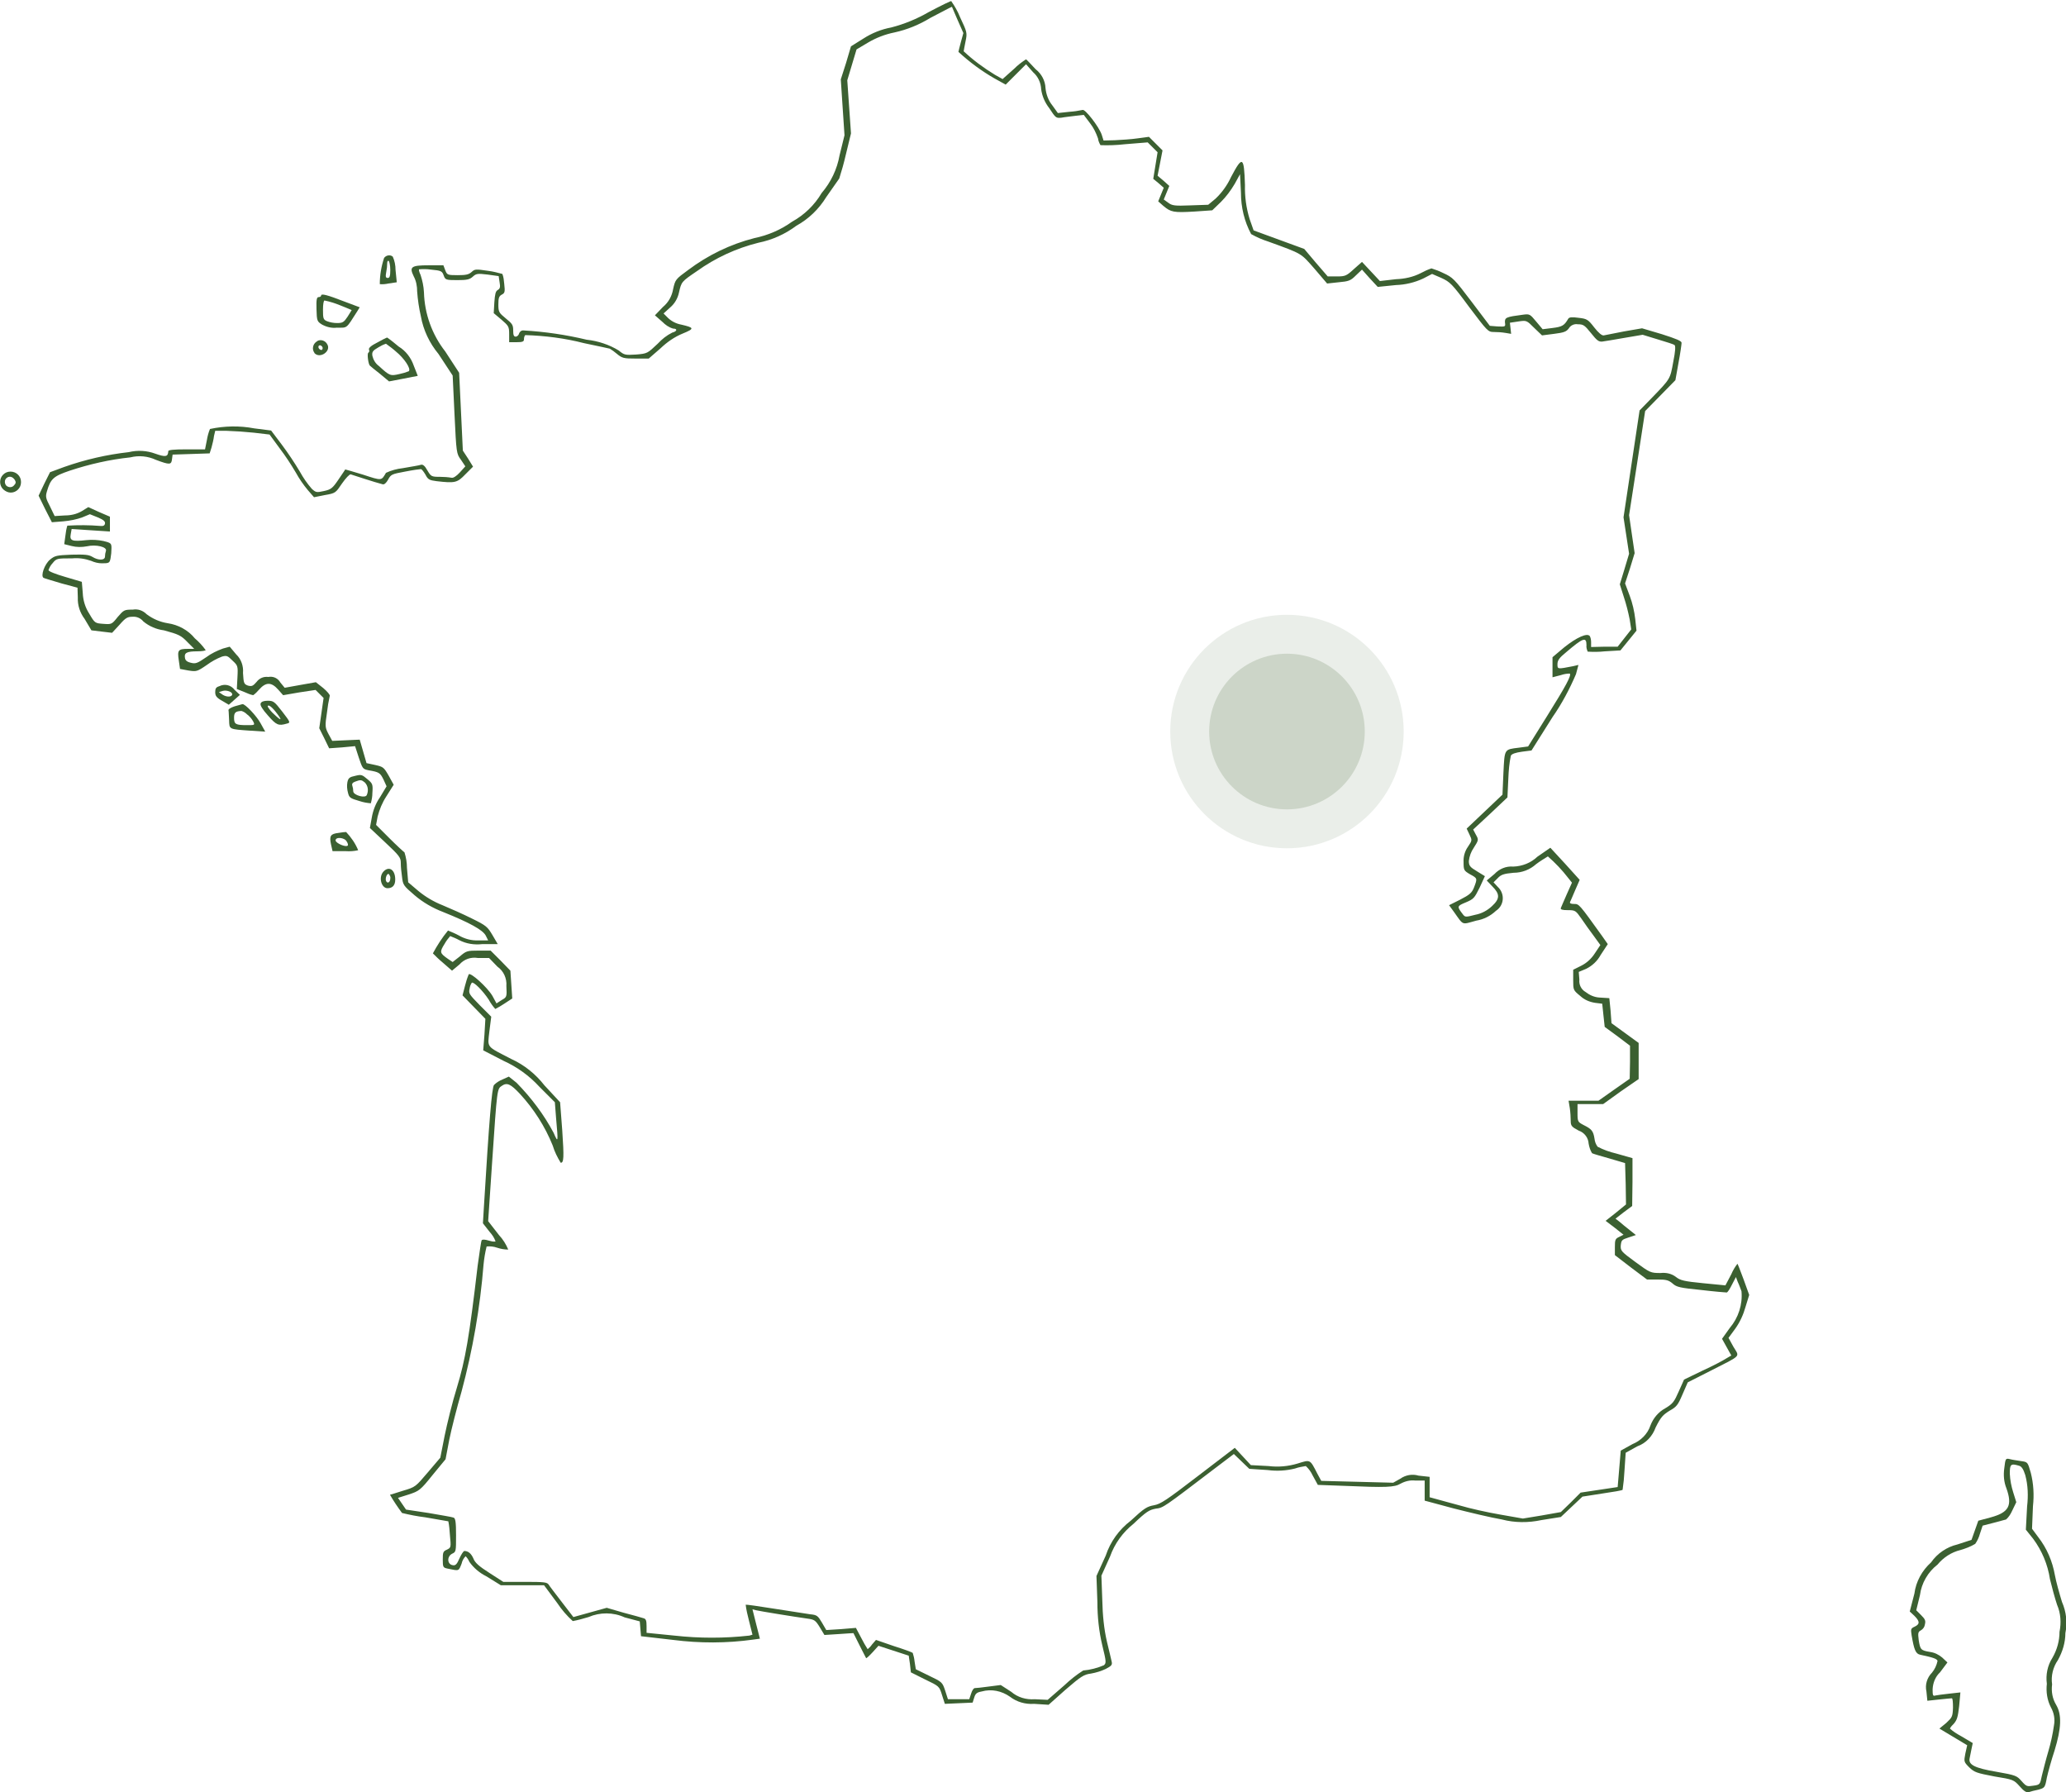 <?xml version="1.0" encoding="utf-8"?>
<!-- Generator: Adobe Illustrator 26.3.1, SVG Export Plug-In . SVG Version: 6.00 Build 0)  -->
<svg version="1.1" id="Calque_1" xmlns="http://www.w3.org/2000/svg" xmlns:xlink="http://www.w3.org/1999/xlink" x="0px" y="0px"
	 viewBox="0 0 669.1 580.3" style="enable-background:new 0 0 669.1 580.3;" xml:space="preserve">
<style type="text/css">
	.st0{fill:#3B6031;}
	.st1{opacity:0.399;fill:#CCD5C8;enable-background:new    ;}
	.st2{fill:#CCD5C8;}
</style>
<g id="Groupe_46" transform="translate(-614 -1223.431)">
	<g id="_23502" transform="translate(614 1223.431)">
		<path id="Tracé_60" class="st0" d="M300.8,3.9c-3.8,2.2-7.9,3.9-12.2,5c-3.2,0.6-6.2,1.8-9,3.6l-4,2.5l-1.6,5.4l-1.7,5.3l0.6,9.1
			l0.6,9l-1.6,6.5c-0.8,4.5-2.8,8.7-5.8,12.2c-2.3,3.9-5.6,7.1-9.6,9.3c-3.6,2.6-7.8,4.4-12.2,5.3c-7.8,2-15,5.5-21.4,10.3
			c-4.1,3-4.2,3.1-4.9,6.2c-0.4,2.3-1.5,4.3-3.3,5.8l-2.6,2.7l2.4,2.1c1,1,2.1,1.8,3.5,2.2c1.5,0,1.3,0.9-0.3,1.3
			c-1.8,0.9-3.3,2.1-4.7,3.6c-3.3,3.1-3.3,3.2-7,3.5c-3.5,0.2-3.8,0.2-5.6-1.3c-3.1-1.9-6.7-3.1-10.4-3.5c-6.7-1.6-13.5-2.6-20.4-3
			c-0.7-0.1-1.3,0.4-1.5,1c-0.1,0.5-0.6,1-1.1,1c-0.6,0-0.8-0.5-0.8-2c0-1.8-0.3-2.2-2.4-3.9c-2.2-1.8-2.4-2.1-2.4-4.5
			c0-2.1,0.2-2.7,1.1-3.2c1-0.5,1.1-0.9,0.8-3.5c-0.1-1.1-0.2-2.2-0.6-3.2c-1.5-0.4-3-0.8-4.6-1c-4.1-0.6-4.3-0.6-5.4,0.4
			c-0.9,0.8-1.8,1-4.5,1c-3.3,0-3.4-0.1-4-1.6l-0.6-1.6h-4.7c-5.8,0-6.4,0.5-4.9,3.6c0.8,1.5,1.1,3.2,1.1,4.9c0.2,2.7,0.6,5.4,1.2,8
			c0.8,4.5,2.8,8.7,5.7,12.2l4.6,7l0.6,12.6c0.6,12.4,0.6,12.7,2.1,14.7l1.4,2.1l-1.8,2c-1.1,1.2-2.1,1.8-2.6,1.7
			c-1.2-0.2-2.5-0.3-3.7-0.3c-2.9,0-3-0.1-4.2-2.1c-0.8-1.5-1.5-2-2.1-1.8c-0.5,0.2-3.1,0.6-5.9,1.1c-1.8,0.2-3.7,0.7-5.4,1.5
			c-1.5,2.6-1.3,2.6-7.4,0.6c-3.2-1-5.8-1.7-5.8-1.7c0,0.1-1,1.5-2.2,3.3c-1.9,2.8-2.4,3.2-4.7,3.7s-2.6,0.5-3.9-0.7
			c-1.5-1.7-2.8-3.6-3.9-5.6c-1.8-3-3.8-6-5.9-8.8l-3.4-4.5l-5.5-0.7c-4.7-0.9-9.6-0.8-14.3,0.2c-0.5,1.2-0.8,2.4-1,3.6l-0.6,3h-5.9
			c-4.5,0-6,0.2-6,0.6c-0.1,1.8-0.8,2-4.2,0.8c-2.7-1-5.7-1.2-8.6-0.5c-7.1,0.8-14.1,2.4-20.9,4.8l-4.6,1.7l-1.9,3.8l-1.8,3.8
			l2.1,4.3l2.2,4.3l3.8-0.3c2.1-0.2,4.2-0.6,6.1-1.3l2.4-1l2.5,1c1.9,0.8,2.5,1.3,2.4,2s-0.6,0.9-1.5,0.8c-3.6-0.3-7.1-0.3-10.7-0.1
			c-0.3,1-0.5,2.1-0.6,3.1l-0.4,2.9l2.4,0.6c1.6,0.4,3.3,0.4,4.9,0.1c3-0.7,6.7,0.2,6.2,1.5c-0.2,0.6-0.3,1.2-0.3,1.8
			c0,1.3-2.2,1.3-4.1,0.1c-1.2-0.7-2.4-0.8-6.7-0.7c-4.9,0.2-5.4,0.3-7,1.6c-1.8,1.5-3.1,5.3-2.1,5.9c0.3,0.2,2.9,0.9,5.8,1.8
			l5.2,1.4l0.1,3.2c-0.1,2.5,0.7,4.9,2.2,6.9l2.2,3.7l3.3,0.4l3.4,0.4l2.4-2.6c2-2.3,2.6-2.6,4.3-2.6c1.3-0.1,2.6,0.5,3.4,1.5
			c1.9,1.6,4.3,2.6,6.7,2.9c4.8,1.3,5.6,1.7,7.6,3.8l2.2,2.2h-2c-3.2,0-3.5,0.4-3,3.7l0.4,2.8l2.7,0.5c2.6,0.4,2.8,0.4,6-1.8
			c1.5-1.1,3.1-2,4.9-2.7c1.5-0.4,1.8-0.3,3.4,1.3c1.7,1.6,1.8,1.7,1.6,5.4l-0.2,3.8l2.5,1c0.9,0.4,1.8,0.8,2.8,1
			c0.7-0.5,1.3-1.1,1.9-1.8c2.2-2.5,4-2.5,6.2,0l1.6,1.8l5.2-0.9l5.3-0.8l1.3,1.3l1.3,1.3l-0.7,4.9l-0.7,4.9l1.6,3.2l1.6,3.3
			l4.2-0.3l4.2-0.4l1.2,3.7c1.2,3.6,1.3,3.7,3.1,4.1c3.5,0.6,3.8,0.8,4.9,3l1,2.2l-2.1,3.5c-1.4,2-2.3,4.3-2.7,6.7l-0.6,3.3l5,4.7
			c4.5,4.2,5,4.9,5,6.5c0,1.5,0.2,3.1,0.4,4.6c0.3,2.7,0.5,2.9,4.1,6c2.7,2.3,5.8,4.1,9.2,5.4c8.7,3.5,12.8,5.8,13.8,7.6l0.8,1.6
			h-3.2c-2.2,0.1-4.4-0.5-6.3-1.6c-1.1-0.6-2.3-1.1-3.5-1.6c-1.9,2.3-3.5,4.8-4.9,7.4c1,1,2,2,3.1,2.9l3.1,2.7l2.4-2
			c1.5-1.7,3.7-2.5,6-2.1h3.6l2.7,2.8c2,1.4,3.1,3.8,2.9,6.3c0.2,3.5,0.1,3.6-1.5,4.5l-1.7,1.1l-1.3-2.4c-1.7-2.9-7.2-7.8-7.7-7
			c-0.5,1.2-0.9,2.5-1.2,3.7l-0.8,3.1l3.7,3.8l3.7,3.8l-0.3,5.1l-0.4,5.1l6.6,3.4c4.4,2,8.3,4.8,11.6,8.4l5,5l0.4,5.2
			c0.7,7.8,0.7,8.2-0.8,4.7c-3.2-6-7.3-11.4-12-16.2l-2.5-2l-2,0.9c-1,0.4-2,1-2.8,1.8c-0.7,0.8-1.6,11.7-3.3,39.8l-0.3,5l2.2,2.8
			c0.8,0.9,1.5,1.9,1.9,3.1c-0.8,0.1-1.5-0.1-2.2-0.3c-1.3-0.4-2.1-0.4-2.3-0.1s-0.7,4-1.3,8.2c-2.7,23.1-4,30.5-6.7,39.4
			c-1.5,4.8-3.2,11.8-4,15.7l-1.4,7.1l-4,4.7c-4,4.7-4,4.8-8.1,6c-2.2,0.7-4.1,1.3-4.2,1.3c1.2,2.1,2.5,4,3.9,5.9
			c2.5,0.6,5,1.1,7.5,1.4c4.1,0.7,7.5,1.3,7.5,1.3c0.3,1.4,0.4,2.9,0.5,4.3c0.4,4.2,0.4,4.2-1,4.9c-1.2,0.5-1.3,0.9-1.3,3.2
			c0,2.4,0.1,2.6,1.5,2.9c3.9,0.8,3.6,0.9,4.6-1.6c0.2-0.9,0.6-1.7,1.3-2.4c0.5,0.5,0.9,1.1,1.2,1.8c1.4,2,3.3,3.6,5.5,4.7l4.7,2.9
			h14l4.3,5.8c1.4,2.1,3.1,4.1,5,5.8c1.7-0.3,3.4-0.8,5.1-1.3c3.7-1.6,8-1.6,11.7,0.1l4.9,1.3l0.2,2.4l0.2,2.4L218,531
			c8.6,1.1,17.3,1.1,25.9-0.1l2.2-0.3l-1.2-4.7l-1.2-4.8l1.2,0.3c1.2,0.3,12.3,2.1,16.6,2.7c2.2,0.3,2.6,0.5,4,2.8l1.5,2.5l4.7-0.3
			c2.6-0.2,4.7-0.3,4.7-0.3s0.9,1.8,2,4c1.1,2.1,2,4,2.1,4.1s1-0.7,2.1-1.9l1.9-2.1l4.9,1.6l4.9,1.6l0.4,2.7l0.3,2.7l4.6,2.3
			c4.6,2.2,4.6,2.2,5.5,5.1l0.9,2.8l4.5-0.2l4.5-0.2l0.5-1.6c0.4-1.3,0.8-1.7,2.4-2c3.2-0.9,6.5-0.2,9.2,1.7c2.2,1.7,5,2.5,7.8,2.3
			l4.7,0.3l5.5-4.9c5-4.3,5.9-4.9,8.2-5.2c1.7-0.3,3.3-0.8,4.8-1.5c1.9-1,2.2-1.3,1.9-2.5c-0.2-0.7-0.8-3.6-1.5-6.3
			c-1-4.3-1.4-8.8-1.5-13.2l-0.3-8.2l2.8-6.2c1.5-4.2,4.1-7.8,7.6-10.6c4.2-4,5.1-4.5,7.2-4.9c2.5-0.3,2.4-0.3,19.1-13l6.2-4.7
			l2.5,2.4l2.5,2.4l6,0.4c3,0.4,6,0.2,8.8-0.5c1.1-0.4,2.3-0.6,3.5-0.8c0.9,0.8,1.7,1.9,2.2,3l1.7,3.1l8.2,0.3
			c14,0.6,16.6,0.5,18.6-0.7c1.5-0.8,3.1-1.2,4.8-1h3v6.5l9.3,2.5c5.1,1.3,12.2,3,15.7,3.6c4.2,1.1,8.6,1.1,12.8,0.2l6.3-1l3.5-3.3
			l3.5-3.3l6.4-1c3.5-0.5,6.4-1,6.6-1.2c0.3-2,0.5-4.1,0.6-6.1l0.4-5.9l3.8-2.1c2.8-1,4.9-3.3,5.9-6.1c1.7-3.4,2.4-4.1,4.5-5.4
			c2.3-1.3,2.7-1.8,4.2-5.3l1.7-3.9l7.3-3.7c10.4-5.3,9.5-4.4,7.5-7.8l-1.6-2.9l2.2-3c1.5-2.1,2.6-4.5,3.3-7l1.2-3.9l-1.8-5
			c-1-2.7-1.9-5-2-5.1c-0.8,1-1.5,2.2-2,3.4l-1.9,3.6l-7.2-0.7c-6.1-0.6-7.4-0.9-8.8-2c-1.4-1.1-3.2-1.5-5-1.3
			c-3.3,0-3.4-0.1-8.2-3.6c-4.5-3.3-4.8-3.6-4.7-5.3c0.2-1.7,0.3-1.9,2.5-2.6l2.4-0.8l-2-1.6c-1.2-0.9-2.6-2.1-3.3-2.7l-1.3-1
			l2.7-2.1l2.7-2l0.1-7.9V375l-5.3-1.5c-2.1-0.5-4.1-1.2-6-2.2c-0.6-0.8-0.9-1.7-1-2.6c-0.4-2.5-0.9-3.1-3.5-4.4c-1.9-1-2-1.1-2-3.9
			v-2.9h8.3l5.7-4.1l5.8-4v-11.7l-4.4-3.2l-4.4-3.2l-0.3-4.1l-0.4-4L518,323c-1.7-0.1-3.2-0.8-4.5-1.8c-1.4-0.8-2.2-2.4-2-4
			l-0.2-2.5l2.4-1c2-1,3.6-2.5,4.7-4.5l2.3-3.5l-1.9-2.7c-7.4-10.3-7.4-10.3-9-10.3c-1.1,0-1.5-0.2-1.3-0.7c0.2-0.3,0.9-2.1,1.7-3.9
			l1.4-3.2l-4.7-5.2l-4.8-5.2l-4.2,2.9c-2.1,2-4.9,3.1-7.8,3.2c-2.3-0.2-4.5,0.7-6.1,2.4l-2.5,2.1l1.8,1.9c2.5,2.5,2.5,4-0.1,6.4
			c-1.5,1.4-3.3,2.4-5.4,2.8c-3.1,0.8-3.3,0.8-4-0.1c-2-2.6-2-2.7,0.9-3.9c2.6-1.1,2.8-1.4,4.5-4.8l1.7-3.7l-2.6-1.6
			c-2.2-1.3-2.6-1.8-2.6-3.3c0.2-1.6,0.7-3,1.6-4.3c1.6-2.5,1.6-2.6,0.7-4.2l-0.9-1.7l5.6-5.2l5.5-5.2l0.3-6.3
			c0.1-2.4,0.3-4.8,0.8-7.2c0.3-0.6,1.5-1,3.6-1.3l3.1-0.4l6.8-10.8c3-4.3,5.5-9,7.6-13.9l0.8-3l-1.7,0.4c-5.1,1-5.1,1-5.1-0.6
			c0-1.3,0.6-2.1,2.8-3.9c5.5-4.7,6.6-5.1,6.6-2.3c-0.1,0.7,0.1,1.4,0.4,2.1c1.8,0.1,3.7,0.1,5.5-0.1l5.1-0.3l2.6-3.2l2.6-3.2
			l-0.4-3.7c-0.3-2.6-0.9-5.2-1.8-7.6l-1.5-4l1.6-4.9l1.5-4.9l-0.9-6.1l-0.9-6.2l2.6-16.8l2.6-16.9l4.9-5l4.9-5l1-5.6
			c0.6-3.1,1-6.1,1-6.5c0-0.6-1.7-1.3-6.4-2.8l-6.4-1.9l-5.8,1c-3.1,0.6-6.1,1.2-6.6,1.3c-0.6,0.1-1.7-0.8-3.1-2.6
			c-2-2.6-2.4-2.8-5.1-3.1c-2.1-0.3-3-0.2-3.3,0.3c-1.3,2.2-1.9,2.6-5.1,3l-3.2,0.4l-2.1-2.5c-2-2.4-2.1-2.5-4.3-2.2
			c-5.4,0.7-5.9,0.9-5.8,2.5c0.2,1.4,0.2,1.4-2.4,1.3l-2.5-0.2l-5.9-7.8c-5.6-7.4-6.1-7.9-9.2-9.3c-1.2-0.6-2.5-1.1-3.8-1.5
			c-1.2,0.4-2.3,0.9-3.4,1.5c-2.5,1.3-5.3,1.9-8.1,2l-5.2,0.6l-2.9-3.1l-2.9-3.1l-2.6,2.3c-2.4,2.2-2.8,2.4-5.5,2.4h-3l-3.8-4.4
			l-3.8-4.5l-8.2-3l-8.2-3l-1.3-3.7c-1.1-3.6-1.6-7.3-1.5-11c-0.3-9.3-0.8-9.6-4.5-2.6c-1.2,2.6-2.9,5-5,7l-2.4,2l-5.8,0.2
			c-5.1,0.2-5.9,0.1-7.2-0.9l-1.4-1l0.9-2.2l0.9-2.2l-1.9-1.7l-1.9-1.6l0.8-4.1l0.8-4.1l-2.2-2.2l-2.2-2.2l-3.7,0.5
			c-2,0.3-5.3,0.5-7.3,0.6l-3.7,0.1l-0.6-1.9c-0.9-2.6-5.4-8.4-6.2-8c-1.4,0.3-2.8,0.5-4.3,0.6l-3.7,0.4l-1.8-2.5
			c-1.3-1.6-2-3.6-2.2-5.6c-0.1-2.4-1.3-4.6-3.2-6.1c-1.6-1.7-2.9-3.1-3.1-3.2c-1.4,0.9-2.7,1.9-3.9,3.1l-3.7,3.3l-2.5-1.4
			c-3.6-2.2-7-4.7-10.1-7.6c0-0.2,0.3-1.6,0.6-3.2c0.6-2.8,0.5-3-1.8-7.9c-0.7-1.8-1.7-3.5-2.8-5.1C308.4,0,304.8,1.8,300.8,3.9z
			 M310.1,6.4l1.9,4.3l-0.8,2.9c-0.4,1.6-0.8,3-0.8,3.2c3.6,3.3,7.5,6.2,11.7,8.6l3.6,2l3.3-3.3l3.3-3.3l2.3,2.6
			c1.6,1.4,2.5,3.4,2.6,5.5c0.3,2.2,1.2,4.3,2.6,6.1c2.1,3.2,2.2,3.3,4,3.1c1-0.2,3-0.4,4.5-0.6l2.7-0.3l2.1,2.8
			c1.1,1.4,1.9,3.1,2.5,4.8c0.1,0.8,0.4,1.5,0.8,2.2c2.6,0.1,5.3,0,7.9-0.3l7.4-0.6l1.6,1.6l1.6,1.6l-0.7,4.3l-0.7,4.3l1.7,1.4
			l1.7,1.5L376,63l-0.9,2.2l1.7,1.5c2.4,2,3.3,2.2,10,1.8l5.8-0.4l2.8-2.7c1.7-1.7,3.2-3.7,4.5-5.9l1.7-3.1l0.3,6
			c0,4.7,1.1,9.3,3.3,13.4c1.8,1,3.6,1.8,5.5,2.4c11.3,4.1,10.5,3.7,15,8.8l4.1,4.8l3.7-0.4c3.3-0.3,3.9-0.5,5.6-2.2l2-1.9l2.5,2.8
			l2.6,2.8l5.9-0.6c3-0.1,6-0.8,8.8-2.1l2.9-1.5l3,1.3c2.8,1.3,3.4,1.8,9,9.4c5.9,7.8,6.1,8.1,8,8.1c1.3,0,2.6,0.1,3.8,0.3l1.8,0.3
			l-0.2-1.8l-0.2-1.8l2.7-0.4c2.7-0.4,2.7-0.4,5.2,2.1l2.5,2.4l3.9-0.5c3.2-0.4,4-0.7,4.8-1.8c0.6-1,1.8-1.5,2.9-1.3
			c1.8,0,2.2,0.3,4.3,2.9c1.9,2.4,2.5,2.8,3.6,2.7c0.7-0.1,3.9-0.6,7.2-1.2l5.9-1l4.9,1.5c2.7,0.8,5.2,1.6,5.4,1.8
			c0.4,0.3,0.3,2-0.4,5.5c-1,5.6-0.9,5.4-7.1,11.8l-3.8,3.9l-2.6,17.3l-2.6,17.3l0.9,5.9l0.9,5.9l-1.5,5l-1.5,4.9l1.3,4.1
			c0.8,2.4,1.4,4.8,1.9,7.3l0.5,3.2l-2.2,2.8l-2.2,2.8h-4.3l-4.3,0.1V208c0-0.7-0.1-1.4-0.4-2c-0.8-1.2-4.3,0.4-8.3,3.6l-3.8,3.2
			v6.5l2.7-0.7c0.9-0.3,1.9-0.5,2.9-0.5c0.6,0.6-1.4,4.2-7.2,13.5l-6.3,10.1l-3,0.4c-4.8,0.6-4.6,0.3-5,8.2l-0.3,7l-5.8,5.5
			l-5.8,5.5l0.9,1.9c0.9,1.9,0.9,1.9-0.5,4c-1,1.4-1.5,3.2-1.4,4.9c0,2.7,0.1,2.8,2.1,4c2.4,1.3,2.4,1.3,1.3,4.2
			c-0.7,1.8-1.4,2.4-4.5,4l-3.6,1.8l1.6,2.2c3.2,4.5,2.4,4.1,7.2,2.8c2.4-0.4,4.6-1.5,6.4-3.2c2.3-1.5,2.9-4.6,1.3-6.9
			c-0.2-0.3-0.4-0.5-0.7-0.8l-1.4-1.5l1.3-1.3c1.1-1.2,2-1.5,5.2-1.8c2.7,0,5.3-1,7.3-2.8c1.2-0.9,2.5-1.7,3.8-2.5
			c2.4,2.1,4.6,4.4,6.6,7l1.2,1.5l-1.7,3.8c-0.9,2.1-1.8,4.1-1.9,4.4c-0.2,0.5,0.5,0.7,2.2,0.7c2.5,0,2.6,0.1,4.5,2.8
			c1,1.5,2.8,4,4,5.6l2.1,2.9l-1.8,2.7c-1.1,1.7-2.6,3.1-4.4,4l-2.6,1.3v3.3c0,3.3,0,3.3,2.3,5.2c1.3,1.2,2.9,1.9,4.7,2.2l2.4,0.3
			l0.4,3.8l0.4,3.7l4.1,3l4.1,3.1v5.3l-0.1,5.4l-5,3.5l-5.1,3.6H508l0.4,2.4c0.2,1.3,0.3,3.2,0.3,4.2c0,1.5,0.3,1.9,2.6,3.1
			c1.8,0.6,3.1,2.3,3.2,4.2c0.2,1.1,0.5,2.1,1.1,3.1c0.3,0.2,2.8,0.9,5.6,1.7l5.1,1.5l0.2,6.7l0.1,6.7l-3.3,2.7l-3.3,2.6l2.9,2.2
			l2.9,2.3l-1.4,0.7c-1.3,0.6-1.4,1-1.4,3.3v2.6l5.2,4l5.2,3.9h3.4c2.8,0,3.6,0.2,4.9,1.3c1.3,1.2,2.5,1.4,9.3,2.1
			c4.2,0.5,7.9,0.8,8.2,0.8s1-1.1,1.7-2.5l1.3-2.5l0.6,1.6c0.4,0.8,0.9,2.2,1.2,3c0.4,4.3-1,8.6-3.8,11.9l-2.5,3.5l1.5,2.7l1.5,2.7
			l-1.7,1c-0.9,0.6-4.3,2.4-7.6,3.9l-6,2.9l-1.7,3.8c-1.5,3.4-1.9,4-4.4,5.5c-2.2,1.2-3.9,3.2-4.8,5.6c-0.9,2.7-3.1,4.9-5.8,6
			l-3.8,2.1l-0.5,5.9l-0.5,5.9l-6,0.9l-6,0.9l-3.2,3.2l-3.2,3.1l-6.2,1.1l-6.1,1l-7.4-1.3c-4.1-0.7-9.9-2-12.9-2.9
			c-3.1-0.8-6.5-1.8-7.7-2.1l-2.2-0.6v-6.6l-3.6-0.4c-2-0.6-4.2-0.2-5.9,1l-2.3,1.3l-11.6-0.3l-11.7-0.3l-1.3-2.4
			c-2.4-4.7-2.2-4.5-6.4-3.2c-3,0.9-6.2,1.2-9.4,0.8l-5.7-0.3l-2.6-2.8l-2.6-2.8l-11.9,9.1c-10.3,7.9-12.1,9.1-14.3,9.5
			s-3.1,0.9-7.5,5c-3.8,2.9-6.6,6.8-8.1,11.3l-3,6.6l0.3,8.4c0,4.8,0.5,9.5,1.6,14.1c1.3,5.3,1.3,5.7,0.5,6.4
			c-2.1,0.9-4.4,1.5-6.7,1.7c-2.2,1.4-4.2,3-6.1,4.8l-5.4,4.7l-4.2-0.2c-2.8,0.2-5.5-0.6-7.6-2.4l-3.4-2.2l-3.9,0.5
			c-2.1,0.3-4.1,0.5-4.5,0.5s-0.9,0.8-1.2,1.8l-0.6,1.8H307l-0.9-2.8c-0.9-2.7-1-2.8-5.2-4.8l-4.3-2.1l-0.4-2.5
			c-0.1-1-0.3-1.9-0.6-2.8c-0.2-0.2-2.9-1.2-6.1-2.2l-5.8-2l-1.3,1.5c-0.4,0.6-0.9,1.1-1.4,1.5c-0.7-1.1-1.4-2.3-2-3.5l-1.8-3.4
			l-4.8,0.4l-4.8,0.3l-1.4-2.4c-1.3-2.2-1.6-2.5-3.8-2.7c-1.3-0.2-6.6-1-11.6-1.8s-9.2-1.4-9.3-1.3c0.2,1.7,0.6,3.3,1,4.9l1.2,4.8
			l-1,0.3c-8.1,0.9-16.2,0.9-24.3,0l-9-0.9v-2.2c0-1.7-0.2-2.3-0.9-2.5c-0.5-0.2-3.5-1-6.5-1.8l-5.5-1.6l-5.4,1.5l-5.4,1.5l-3.7-4.8
			c-2-2.6-4-5.2-4.3-5.7c-0.5-0.8-1.5-0.9-7.7-0.9h-7l-4.5-2.9c-3.3-2.1-4.7-3.3-5.2-4.7c-0.7-1.6-1.7-2.4-2.9-2.4
			c-0.3,0-1,1.1-1.6,2.4c-0.8,1.9-1.3,2.4-2.2,2.2c-1.8-0.3-1.9-2.8-0.2-3.7c1.3-0.6,1.3-0.7,1.3-6c0-4.3-0.2-5.5-0.8-5.7
			c-0.4-0.2-4.1-0.8-8.1-1.5l-7.3-1.1l-1.3-1.9l-1.3-1.9l3.5-1.1c3.3-1.1,3.7-1.3,7.7-6.3l4.2-5.1l1.2-6.3c0.7-3.5,2.5-10.5,4-15.7
			c3.6-13.4,6-27.2,7.1-41c0.2-2,0.5-3.9,1-5.9c1.1-0.1,2.3,0,3.4,0.4c1.2,0.4,2.4,0.6,3.6,0.6c-0.7-1.7-1.7-3.3-3-4.7l-3.5-4.5
			l1.3-19.3c1.6-23.7,1.6-23.5,3.1-24.5c1.7-1.2,2.9-0.6,5.9,2.6c4.5,4.9,8.1,10.5,10.6,16.7c0.6,2,1.5,3.8,2.6,5.6
			c1,0,1.1-1.6,0.5-10.4l-0.7-9.2l-5.1-5.5c-2.8-3.6-6.5-6.6-10.7-8.5c-8.3-4.3-7.7-3.5-7.1-9l0.6-4.7l-3.7-3.7
			c-3.4-3.5-3.7-3.8-3.3-5.4c0.1-0.7,0.3-1.3,0.7-1.9c0.6-0.4,3.6,2.6,5.5,5.5c0.6,1.1,1.3,2.1,2.1,3c1-0.5,2-1.1,2.9-1.7l2.6-1.7
			l-0.3-4.5l-0.3-4.5l-3.2-3.3l-3.2-3.2H155c-3.7,0-4,0.1-6.1,1.9l-2.3,1.8l-1.5-1c-2.7-1.9-2.8-2.2-1.1-4.9
			c0.5-0.9,1.1-1.7,1.8-2.5c1,0.4,2,0.8,2.9,1.3c2.3,1.2,4.9,1.6,7.5,1.3h5l-1.7-2.9c-1.6-2.7-2-3.1-6.7-5.4
			c-2.8-1.4-7.1-3.3-9.5-4.3c-2.8-1.1-5.5-2.7-7.8-4.6l-3.3-2.8l-0.4-4.7c0-1.7-0.3-3.4-0.8-5c-0.3-0.2-2.5-2.2-4.9-4.6l-4.3-4.3
			l0.5-2.7c0.6-2.3,1.5-4.5,2.8-6.5l2.4-3.8l-1.6-2.9c-1.6-2.8-1.8-2.9-4.4-3.5l-2.8-0.6l-1.1-3.8l-1.1-3.8l-4.5,0.2l-4.4,0.2
			l-1.2-2.2c-1.1-2.1-1.2-2.5-0.5-7c0.2-1.8,0.5-3.6,0.9-5.4c0.1-0.3-0.8-1.4-2.1-2.5l-2.4-1.9l-5.1,0.9l-5,0.9l-1.4-1.7
			c-0.8-1.4-2.3-2.1-3.9-1.8c-1.5-0.2-2.9,0.4-3.8,1.6c-1.2,1.4-1.6,1.5-2.8,1.2c-1.3-0.5-1.4-0.7-1.6-4.1c0.2-2.2-0.6-4.5-2.2-6
			l-2.1-2.5l-2.2,0.6c-1.9,0.7-3.8,1.6-5.4,2.8c-2.9,2-3.5,2.2-5,1.8c-1.3-0.3-1.8-0.8-1.9-1.6c-0.3-1.6,0.6-2.1,4-2.1
			c1.5,0,2.7-0.2,2.7-0.4c-1-1.4-2.2-2.7-3.5-3.8c-2.2-2.7-5.4-4.4-8.8-4.9c-2.5-0.4-4.8-1.4-6.8-2.9c-1.2-1.2-2.8-1.8-4.5-1.5
			c-2.8,0-2.9,0.1-4.9,2.4c-1.9,2.4-2,2.4-4.7,2.2c-2.6-0.2-2.7-0.2-4.5-3.3c-1.3-2-2-4.3-2.1-6.7l-0.3-3.6l-5.4-1.6
			c-3.1-0.9-5.4-1.8-5.4-2.2c0.3-0.8,0.7-1.6,1.3-2.2c1.3-1.6,1.4-1.6,6.4-1.6c2.1-0.2,4.1,0.1,6.1,0.8c1.1,0.5,2.3,0.8,3.5,0.8
			c2.3,0,2.5-0.1,2.8-1.6c0.2-1.1,0.3-2.2,0.3-3.3c0-1.6-0.2-1.7-2.5-2.3c-1.9-0.4-3.8-0.5-5.7-0.3c-4.5,0.5-5.4,0.2-5-1.9l0.3-1.7
			l6.2,0.4l6.2,0.4v-4.8l-3.5-1.5l-3.5-1.6l-2.1,1.3c-1.7,1-3.6,1.4-5.5,1.4l-3.3,0.2l-1.5-3.1c-1.4-2.7-1.5-3.2-1-4.9
			c1.2-4.1,2.1-4.9,7.4-6.7c6.4-2.1,12.9-3.6,19.6-4.3c2.8-0.7,5.7-0.4,8.3,0.8c4.5,1.7,5,1.6,5.2-0.2l0.2-1.5L62,147l5.9-0.2
			l0.6-1.9c0.3-1.1,0.7-2.7,0.8-3.7l0.4-1.7h3.7c3,0.1,5.9,0.3,8.8,0.6l5.1,0.6l3.3,4.5c1.9,2.5,3.6,5.1,5.2,7.8
			c1.1,2,2.4,3.9,3.9,5.7l2,2.3l3.5-0.7c3.5-0.6,3.5-0.7,5.6-3.8c1.2-1.7,2.4-3,2.8-2.9c0.6,0.2,7.9,2.6,10.3,3.2
			c0.5,0.2,1.2-0.4,1.8-1.5c0.9-1.7,1.2-1.8,5.5-2.6c2.5-0.5,4.8-0.8,5.1-0.8s0.9,0.8,1.5,1.8c0.8,1.6,1.3,1.8,3.6,2.1
			c6,0.7,6.7,0.5,9.3-2.2l2.5-2.5l-1.6-2.6l-1.7-2.6l-0.6-12.6l-0.6-12.6l-4.5-6.9c-4.3-5.5-6.7-12.2-6.9-19.2
			c-0.1-1.9-0.5-3.8-1.1-5.6c-0.4-0.8-0.6-1.6-0.5-1.8c1.3-0.1,2.6-0.1,3.9,0.1c3.3,0.3,3.6,0.5,4.1,1.9s0.7,1.5,4.4,1.5
			c3.1,0,4-0.2,5-1.1c1.1-1,1.5-1.1,4.8-0.7l3.6,0.5l0.3,2c0.3,1.6,0.1,2.1-0.6,2.5s-0.9,1.3-1.1,4l-0.2,3.5l2.5,2.1
			c2.3,2,2.5,2.2,2.5,4.7v2.6h2.4c2,0,2.4-0.2,2.4-1c0-0.5,0.1-0.9,0.4-1.3c6.4,0.2,12.8,1,19,2.6c4.5,0.9,8.3,1.8,8.4,1.8
			c0.8,0.5,1.5,1,2.2,1.6c1.8,1.5,2.3,1.6,6.2,1.6h4.2l3.8-3.3c2.1-2,4.5-3.7,7.2-4.8c3.9-1.6,3.8-1.9-0.5-2.9c-1.6-0.3-3-1-4.2-2.1
			l-1.5-1.5l2.2-2c1.4-1.2,2.4-2.9,2.8-4.8c0.8-3.5,0.8-3.5,5.8-6.9c6-4.3,12.7-7.4,19.9-9.2c4.5-0.9,8.7-2.8,12.3-5.5
			c4-2.2,7.3-5.4,9.7-9.3c2.1-3,4-5.7,4.2-6c0.8-2.5,1.5-5,2.1-7.6l1.7-7l-0.6-8.6l-0.6-8.6l1.5-5l1.5-5l3.7-2.2
			c2.7-1.6,5.6-2.7,8.6-3.3c4.1-0.9,8-2.5,11.6-4.7c3.7-1.9,6.8-3.6,7-3.6C308.8,3.5,309.5,4.9,310.1,6.4L310.1,6.4z"/>
		<path id="Tracé_61" class="st0" d="M124.4,83.5c-0.9,2.7-1.4,5.6-1.4,8.5c0.9,0.1,1.9,0,2.8-0.2l2.7-0.4l-0.4-4
			c0-1.5-0.3-3-0.9-4.3C126.4,82.4,125.1,82.6,124.4,83.5z M126.4,87.4c0,2-0.2,2.6-0.8,2.6c-0.7,0-0.8-0.4-0.5-2
			c0.2-1,0.3-1.9,0.3-2.9c0-0.5,0.3-0.8,0.5-0.6S126.4,85.9,126.4,87.4L126.4,87.4z"/>
		<path id="Tracé_62" class="st0" d="M104,95.7c0,0.3-0.4,0.5-0.8,0.5c-0.6,0-0.8,0.7-0.7,3.9c0.1,3.8,0.2,4,1.8,5
			c1.5,0.8,3.1,1.2,4.8,1c3.5,0,2.9,0.5,6.6-5.3l0.8-1.3l-4.8-1.8C105.8,95.4,104,95,104,95.7z M107.8,98c1.3,0.4,3.2,1.2,4.2,1.6
			l1.9,0.8l-1.3,2.1c-1.2,1.8-1.6,2.1-3.4,2.1c-1.1,0-2.3-0.2-3.3-0.6c-1.2-0.5-1.3-0.9-1.3-3.7c0-1.7,0.2-3,0.5-3
			C106,97.5,106.9,97.7,107.8,98L107.8,98z"/>
		<path id="Tracé_63" class="st0" d="M122.2,110.9c-2,1-2.9,1.8-2.7,2.3c0.2,0.4,0.1,0.8-0.2,1c-0.5,0.3,0,3.8,0.5,4.2
			c0.1,0.1,1.5,1.3,3.2,2.6l3,2.5l4.7-0.9l4.6-0.9l-1.3-3.3c-0.9-2.6-2.6-4.8-4.9-6.2c-1.2-1-2.4-2-3.7-2.9
			C125.2,109.3,123.8,110,122.2,110.9z M128.2,113.8c2.7,2.2,5,5.6,4.2,6.4c-1,0.4-2,0.7-3,0.9c-3,0.7-3.2,0.6-6.7-2.6
			c-1.1-0.8-1.8-2-2.1-3.3c-0.2-1.3,0.2-1.7,1.9-2.7c0.8-0.5,1.6-0.9,2.5-1.2C126.1,112.1,127.2,112.9,128.2,113.8z"/>
		<path id="Tracé_64" class="st0" d="M102.4,110.7c-1.1,0.8-1.4,2.4-0.6,3.5c0,0.1,0.1,0.1,0.1,0.2c1.8,1.8,5.4-0.7,4.1-2.9
			c-0.6-1.2-2.1-1.7-3.2-1.1C102.7,110.5,102.6,110.6,102.4,110.7z M104.5,112.7c0,0.5-0.3,0.7-0.6,0.6c-0.9-0.3-1.1-1.5-0.2-1.5
			C104.1,111.9,104.5,112.3,104.5,112.7L104.5,112.7L104.5,112.7z"/>
		<path id="Tracé_65" class="st0" d="M1,153.7c-1.3,1.3-1.3,3.5,0.1,4.8c0.7,0.6,1.5,1,2.4,1c1.8,0,3.3-1.5,3.3-3.3
			c0-0.1,0-0.2,0-0.2c0-1.8-1.5-3.3-3.4-3.3C2.4,152.7,1.6,153.1,1,153.7z M4.8,155.4c0.4,0.7,0.4,1.1-0.3,1.8
			c-0.6,0.7-1.7,0.7-2.4,0.1c-0.6-0.6-0.7-1.6-0.2-2.3C2.8,154,4,154.2,4.8,155.4L4.8,155.4z"/>
		<path id="Tracé_66" class="st0" d="M71,222.2c-1,0.3-1.3,0.7-1.3,1.9s0.4,1.8,2.2,2.8l2.2,1.3l1.8-1.6l1.8-1.6l-1.7-1.6
			C74.8,221.8,72.8,221.3,71,222.2z M75.2,224.8c0,0.9-1.7,1-3,0.2l-1.3-0.9l1.3-0.4C73.4,223.4,75.2,224,75.2,224.8z"/>
		<path id="Tracé_67" class="st0" d="M84.4,227.8c-0.2,0.6,0.6,1.9,2.4,3.9c2.7,3.1,3.4,3.4,6.1,2.6c1.2-0.3,1.2-0.4-1.5-3.9
			c-2.5-3.2-2.8-3.5-4.7-3.5C85.4,226.9,84.6,227.2,84.4,227.8z M89.3,230.5c2.2,2.8,2,3.2-0.5,0.8c-0.8-0.7-1.5-1.5-2.1-2.5
			C86.7,228,87.8,228.6,89.3,230.5L89.3,230.5z"/>
		<path id="Tracé_68" class="st0" d="M76,228.7c-1.2,0.4-2.1,0.9-2,1.3c0.1,0.3,0.1,1.8,0.2,3.2c0.1,3-0.2,2.9,7,3.4l4.7,0.3
			l-1.5-2.7c-1.3-2.4-5.1-6.4-5.9-6.2C78.2,228.1,77.1,228.4,76,228.7z M80,231.3c0.8,0.6,1.5,1.4,2,2.3c0.6,1.2,0.5,1.2-2,1.2
			c-3.7,0-4.2-0.3-4.2-2.4c0-1.7,0.5-2.1,2.4-2.2C78.8,230.4,79.4,230.7,80,231.3z"/>
		<path id="Tracé_69" class="st0" d="M115.1,251.2c-1.9,0.4-2.3,0.7-2.6,2.1c-0.2,1.1-0.1,2.3,0.2,3.4c0.4,1.6,0.7,1.8,3.8,2.7
			c1.2,0.4,2.4,0.6,3.6,0.7c0.3-1.1,0.5-2.2,0.5-3.3c0.2-2.8,0.1-3.1-1.6-4.5S117.1,250.7,115.1,251.2z M118.2,253.4
			c1,1.1,1.2,2.6,0.6,4c-0.4,1.2-4.4,0.1-4.4-1.2c0-0.6-0.1-1.2-0.3-1.8c-0.2-0.6,0.1-1,0.9-1.3
			C116.8,252.4,117.1,252.5,118.2,253.4L118.2,253.4z"/>
		<path id="Tracé_70" class="st0" d="M109.6,269.7c-2.5,0.3-3,0.9-2.4,3.7l0.5,2.2h4.2c1.4,0.1,2.8,0,4.1-0.3
			c-0.9-2.2-2.3-4.2-3.9-5.9C111.8,269.4,110.6,269.5,109.6,269.7z M112.3,272.5c0.4,0.6,0.5,1.2,0.3,1.3c-0.6,0.6-3.7-0.7-3.9-1.6
			C108.5,270.9,111.6,271.1,112.3,272.5z"/>
		<path id="Tracé_71" class="st0" d="M124.2,282.2c-1.7,1.8-0.7,5.4,1.3,5.4c1.6,0,2.5-0.9,2.5-2.8
			C128,281.6,126,280.3,124.2,282.2z M126.4,284.4c0,1.2-0.8,1.8-1.3,1s0.2-2.7,0.8-2.4C126.3,283.5,126.5,284,126.4,284.4
			L126.4,284.4z"/>
		<path id="Tracé_72" class="st0" d="M649.1,475.5c-0.3,2.2-0.1,4.4,0.7,6.4c2,5.6,0.8,7.8-5,9.4l-4.1,1.1l-1.1,3.1l-1.1,3.1
			l-4.6,1.5c-3.4,0.8-6.5,2.9-8.5,5.8c-2.9,2.6-4.9,6.2-5.4,10.1l-1.5,5.8l1.5,1.4c1.8,1.8,1.8,2.7,0.1,3.5c-1.3,0.6-1.3,0.8-1,2.8
			c0.8,4.7,1.3,6,2.8,6.3c4.2,0.9,5.4,1.3,5.6,2c-0.3,1.4-0.9,2.7-1.8,3.8c-1.6,1.6-2.3,3.9-1.8,6.1l0.3,3l3.7-0.4
			c2-0.2,3.9-0.4,4.2-0.4c0.3-0.1,0.4,1.3,0.4,3c-0.1,3-0.3,3.2-2.2,5l-2.2,1.8l4.5,2.7l4.5,2.7l-0.6,2.7c-0.5,2.6-0.5,2.7,1.3,4.5
			c1.7,1.6,2.4,1.8,8.1,2.9c6.2,1,6.3,1.1,8.2,3.2c1.3,1.5,2.2,2.1,2.9,1.9c0.6-0.2,2-0.6,3.1-0.8c2.1-0.6,2.2-0.6,2.8-3.9
			c0.4-1.8,1.5-5.8,2.5-8.8c2.2-7.2,2.4-11.6,0.5-14.8c-1.2-2-1.6-4.3-1.3-6.6c-0.4-2.8,0.3-5.6,1.9-7.9c1.5-2.7,2.4-5.7,2.4-8.7
			c0.7-3.4,0.3-6.9-1.1-10.1c-0.8-2.6-1.9-6.5-2.3-8.7c-0.8-4.5-2.6-8.7-5.4-12.3l-2-2.7l0.3-7.3c0.4-3.6,0.2-7.3-0.7-10.8
			c-1-3.5-1-3.5-3.1-3.8c-1.2-0.2-2.8-0.4-3.5-0.6C649.5,472.1,649.5,472.2,649.1,475.5z M653.9,474.6c0.8,0.2,1.4,1.1,2,3
			c0.9,3.3,1,6.8,0.6,10.2l-0.4,7.5l2.4,3c2.8,3.8,4.7,8.3,5.4,13c0.6,2.5,1.6,6.2,2.3,8.3c1.2,2.8,1.4,5.8,0.8,8.8
			c0,2.9-0.8,5.8-2.3,8.4c-1.6,2.5-2.2,5.5-1.8,8.4c-0.3,2.6,0.1,5.3,1.3,7.6c1,1.8,1.4,3.8,1,5.9c-0.4,2.8-1,5.6-1.8,8.3
			s-1.7,6.3-2.1,7.9c-0.6,2.9-0.6,3-2.8,3.3c-2,0.3-2.2,0.3-3.8-1.5c-1.5-1.7-1.8-1.9-8.1-3c-7.1-1.2-9.2-2.3-8.7-4.4
			c0.1-0.6,0.4-1.9,0.6-3l0.4-1.9l-3.7-2.2c-1.3-0.7-2.6-1.5-3.7-2.5c0.3-0.6,0.8-1.1,1.3-1.6c1-1.2,1.3-2.1,1.7-5.7l0.4-4.4
			l-3.6,0.4c-2,0.2-4,0.5-4.5,0.6c-0.8,0.3-0.9-0.1-0.9-2c0.1-2.1,0.9-4.1,2.4-5.5l2.4-3.2l-1.7-1.6c-1.1-0.9-2.4-1.6-3.9-1.8
			c-3-0.5-3.2-0.7-3.7-3.8c-0.3-2.4-0.2-2.7,0.7-3.2c0.7-0.4,1.2-1.1,1.3-1.9c0.3-1.2,0.1-1.7-1.2-3l-1.6-1.6l1.2-4.9
			c0.5-3.9,2.6-7.5,5.7-9.9c1.9-2.3,4.5-4,7.4-4.7c1.7-0.5,3.3-1.1,4.8-2c0.7-1,1.2-2.1,1.5-3.2l0.9-2.7l3.5-0.9
			c1.9-0.5,3.8-1,4.1-1.1c0.9-0.8,1.5-1.8,2-2.9l1.3-2.7l-1-3.2c-0.6-1.9-1-3.9-1.1-6C650.9,474.1,651.2,473.8,653.9,474.6
			L653.9,474.6z"/>
	</g>
	<circle id="Ellipse_24" class="st1" cx="1030.8" cy="1460.3" r="37.8"/>
	<circle id="Ellipse_25" class="st2" cx="1030.8" cy="1460.3" r="25.2"/>
</g>
</svg>
